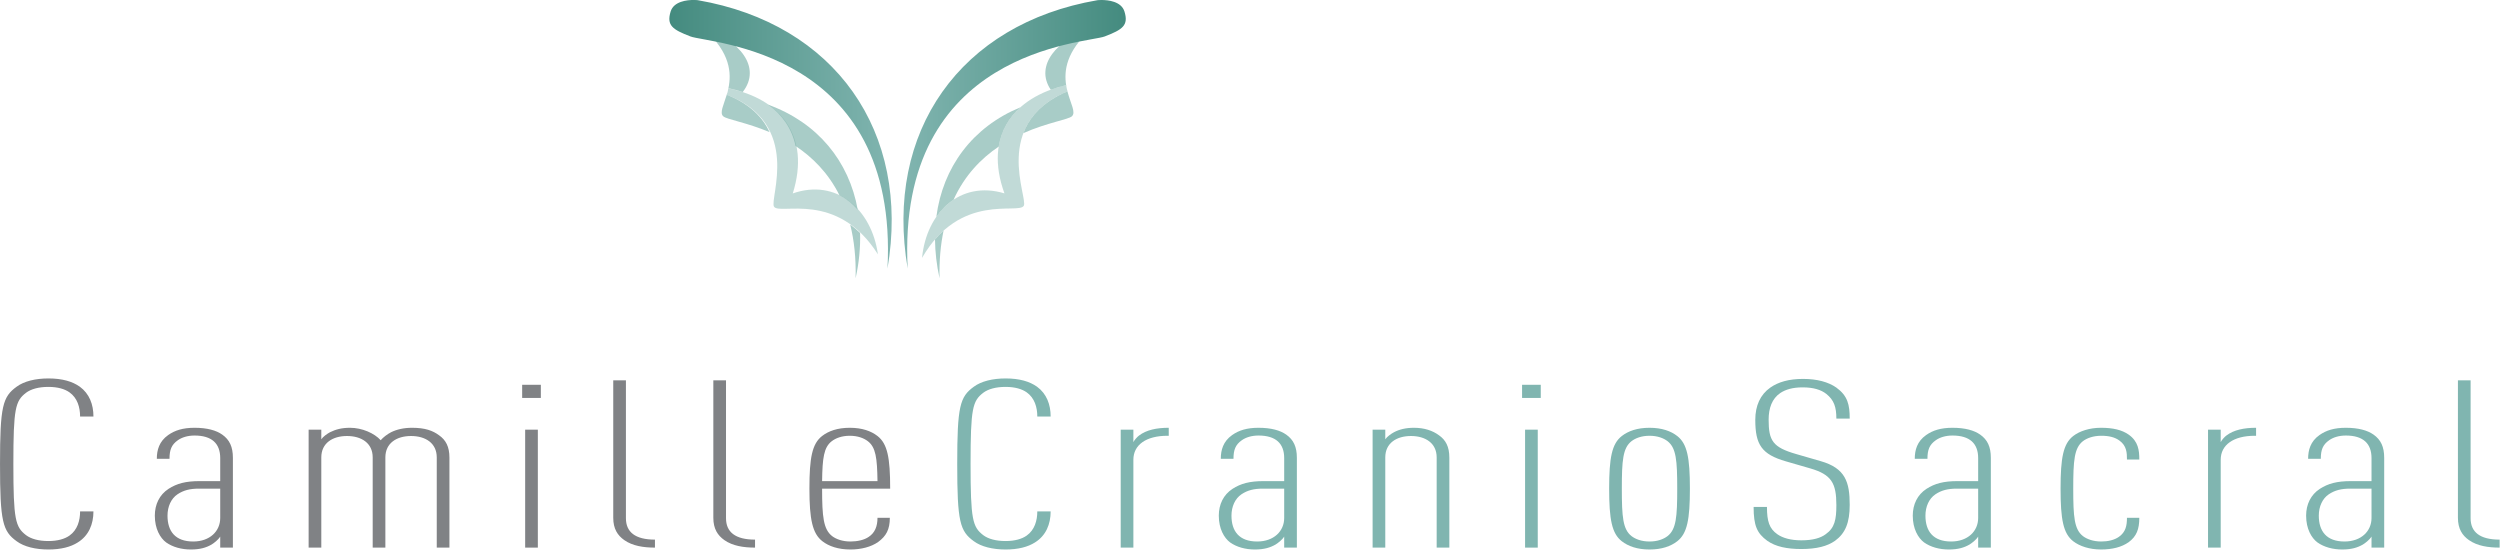 <?xml version="1.0" encoding="UTF-8" standalone="no"?>
<!DOCTYPE svg PUBLIC "-//W3C//DTD SVG 1.1//EN" "http://www.w3.org/Graphics/SVG/1.1/DTD/svg11.dtd">
<svg width="100%" height="100%" viewBox="0 0 3271 719" version="1.1" xmlns="http://www.w3.org/2000/svg" xmlns:xlink="http://www.w3.org/1999/xlink" xml:space="preserve" xmlns:serif="http://www.serif.com/" style="fill-rule:evenodd;clip-rule:evenodd;stroke-linejoin:round;stroke-miterlimit:2;">
    <g transform="matrix(1,0,0,1,-252.828,-188.775)">
        <g id="Layer-1" serif:id="Layer 1" transform="matrix(4.167,0,0,4.167,0,0)">
            <g transform="matrix(1,0,0,1,85.09,166.342)">
                <path d="M0,49.283C-2.2,50.685 -5.238,51.496 -9.22,51.496C-13.306,51.496 -16.868,50.611 -19.172,48.914C-23.573,45.742 -24.411,42.791 -24.411,24.642C-24.411,6.493 -23.573,3.542 -19.172,0.369C-16.868,-1.327 -13.306,-2.213 -9.22,-2.213C-4.819,-2.213 -1.676,-1.254 0.628,0.369C3.667,2.583 4.924,5.976 4.924,9.739L0.733,9.739C0.733,6.861 -0.105,3.91 -2.619,2.14C-4.086,1.107 -6.286,0.443 -9.22,0.443C-12.258,0.443 -14.667,1.107 -16.239,2.287C-19.592,4.87 -20.22,7.156 -20.22,24.642C-20.22,42.127 -19.592,44.414 -16.239,46.996C-14.667,48.177 -12.258,48.84 -9.22,48.84C-6.286,48.84 -4.086,48.177 -2.619,47.143C-0.105,45.373 0.733,42.422 0.733,39.545L4.924,39.545C4.924,43.529 3.457,47.143 0,49.283" style="fill:rgb(128,130,133);fill-rule:nonzero;"/>
            </g>
            <g transform="matrix(1,0,0,1,129.821,198.729)">
                <path d="M0,0.001L-6.705,0.001C-9.534,0.001 -11.524,0.517 -13.41,1.772C-15.401,3.099 -16.553,5.608 -16.553,8.485C-16.553,13.355 -14.144,16.601 -8.486,16.601C-3.248,16.601 0,13.355 0,9.223L0,0.001ZM0,18.519L0,15.052C-0.629,16.084 -1.991,17.116 -2.724,17.56C-4.4,18.519 -6.286,19.108 -9.22,19.108C-12.153,19.108 -14.877,18.371 -16.972,16.896C-18.858,15.493 -20.534,12.616 -20.534,8.485C-20.534,4.944 -19.068,1.919 -16.239,0.075C-13.62,-1.622 -10.791,-2.36 -6.496,-2.36L0,-2.36L0,-9.591C0,-14.165 -2.619,-16.673 -8.067,-16.673C-10.267,-16.673 -12.048,-16.083 -13.306,-15.197C-15.296,-13.796 -15.925,-12.173 -15.925,-9.368L-19.906,-9.368C-19.906,-12.099 -19.172,-14.828 -16.344,-16.82C-14.249,-18.296 -11.734,-19.107 -8.067,-19.107C-4.086,-19.107 -1.257,-18.296 0.628,-16.968C2.934,-15.345 3.981,-13.132 3.981,-9.664L3.981,18.519L0,18.519Z" style="fill:rgb(128,130,133);fill-rule:nonzero;"/>
            </g>
            <g transform="matrix(1,0,0,1,197.811,179.622)">
                <path d="M0,37.626L0,9.296C0,4.796 -3.562,2.582 -8.067,2.582C-12.572,2.582 -16.134,4.796 -16.134,9.296L-16.134,37.626L-20.115,37.626L-20.115,9.296C-20.115,4.796 -23.677,2.582 -28.182,2.582C-32.687,2.582 -36.25,4.796 -36.25,9.296L-36.25,37.626L-40.23,37.626L-40.23,0.591L-36.25,0.591L-36.25,3.615C-35.726,2.804 -34.363,1.845 -33.525,1.401C-31.744,0.517 -29.858,0 -27.239,0C-23.468,0 -19.591,1.696 -17.601,3.91C-16.867,3.024 -15.505,1.992 -14.353,1.401C-12.572,0.517 -10.372,0 -7.752,0C-3.667,0 -1.257,0.886 0.733,2.36C2.829,3.837 3.981,5.902 3.981,9.37L3.981,37.626L0,37.626Z" style="fill:rgb(128,130,133);fill-rule:nonzero;"/>
            </g>
            <g transform="matrix(1,0,0,1,0,102.883)">
                <path d="M225.57,77.33L229.551,77.33L229.551,114.365L225.57,114.365L225.57,77.33ZM224.627,63.238L230.494,63.238L230.494,67.369L224.627,67.369L224.627,63.238Z" style="fill:rgb(128,130,133);fill-rule:nonzero;"/>
            </g>
            <g transform="matrix(1,0,0,1,256.684,167.079)">
                <path d="M0,47.807C-2.095,46.332 -3.457,44.266 -3.457,40.799L-3.457,-2.361L0.524,-2.361L0.524,40.946C0.524,45.299 3.458,47.661 9.639,47.661L9.639,50.168C6.077,50.168 2.619,49.652 0,47.807" style="fill:rgb(128,130,133);fill-rule:nonzero;"/>
            </g>
            <g transform="matrix(1,0,0,1,288.111,167.079)">
                <path d="M0,47.807C-2.095,46.332 -3.457,44.266 -3.457,40.799L-3.457,-2.361L0.524,-2.361L0.524,40.946C0.524,45.299 3.458,47.661 9.639,47.661L9.639,50.168C6.077,50.168 2.619,49.652 0,47.807" style="fill:rgb(128,130,133);fill-rule:nonzero;"/>
            </g>
            <g transform="matrix(1,0,0,1,333.159,213.632)">
                <path d="M0,-29.804C-1.257,-30.764 -3.143,-31.501 -5.657,-31.501C-8.171,-31.501 -10.058,-30.764 -11.314,-29.804C-13.829,-27.886 -14.248,-24.493 -14.353,-17.263L3.039,-17.263C2.934,-24.493 2.515,-27.886 0,-29.804M-14.353,-14.902C-14.353,-6.048 -13.934,-2.138 -11.21,0.001C-9.953,0.96 -7.962,1.698 -5.448,1.698C-3.353,1.698 -1.152,1.255 0.314,0.222C2.2,-1.033 3.039,-3.024 3.039,-5.753L6.915,-5.753C6.915,-2.065 5.762,0.001 3.248,1.845C1.048,3.395 -2.095,4.206 -5.448,4.206C-9.324,4.206 -12.257,3.173 -14.248,1.624C-17.391,-0.811 -18.334,-5.238 -18.334,-14.902C-18.334,-24.567 -17.496,-28.993 -14.353,-31.428C-12.362,-32.977 -9.534,-34.01 -5.657,-34.01C-1.781,-34.01 1.048,-32.977 3.039,-31.428C6.182,-28.993 7.02,-24.567 7.02,-14.902L-14.353,-14.902Z" style="fill:rgb(128,130,133);fill-rule:nonzero;"/>
            </g>
            <g transform="matrix(1,0,0,1,385.644,166.342)">
                <path d="M0,49.283C-2.2,50.685 -5.238,51.496 -9.22,51.496C-13.306,51.496 -16.868,50.611 -19.172,48.914C-23.573,45.742 -24.411,42.791 -24.411,24.642C-24.411,6.493 -23.573,3.542 -19.172,0.369C-16.868,-1.327 -13.306,-2.213 -9.22,-2.213C-4.819,-2.213 -1.676,-1.254 0.628,0.369C3.667,2.583 4.924,5.976 4.924,9.739L0.733,9.739C0.733,6.861 -0.105,3.91 -2.619,2.14C-4.086,1.107 -6.286,0.443 -9.22,0.443C-12.258,0.443 -14.667,1.107 -16.239,2.287C-19.591,4.87 -20.22,7.156 -20.22,24.642C-20.22,42.127 -19.591,44.414 -16.239,46.996C-14.667,48.177 -12.258,48.84 -9.22,48.84C-6.286,48.84 -4.086,48.177 -2.619,47.143C-0.105,45.373 0.733,42.422 0.733,39.545L4.924,39.545C4.924,43.529 3.457,47.143 0,49.283" style="fill:rgb(128,181,176);fill-rule:nonzero;"/>
            </g>
            <g transform="matrix(1,0,0,1,427.232,214.738)">
                <path d="M0,-32.608C-6.705,-32.608 -10.687,-29.731 -10.687,-25.083L-10.687,2.509L-14.667,2.509L-14.667,-34.526L-10.687,-34.526L-10.687,-30.616C-10.372,-31.28 -9.429,-32.313 -8.905,-32.682C-6.601,-34.453 -3.353,-35.117 0.419,-35.117L0.419,-32.608L0,-32.608Z" style="fill:rgb(128,181,176);fill-rule:nonzero;"/>
            </g>
            <g transform="matrix(1,0,0,1,463.898,198.729)">
                <path d="M0,0.001L-6.705,0.001C-9.533,0.001 -11.524,0.517 -13.41,1.772C-15.4,3.099 -16.553,5.608 -16.553,8.485C-16.553,13.355 -14.143,16.601 -8.485,16.601C-3.247,16.601 0,13.355 0,9.223L0,0.001ZM0,18.519L0,15.052C-0.628,16.084 -1.99,17.116 -2.724,17.56C-4.399,18.519 -6.285,19.108 -9.219,19.108C-12.152,19.108 -14.876,18.371 -16.972,16.896C-18.857,15.493 -20.534,12.616 -20.534,8.485C-20.534,4.944 -19.067,1.919 -16.238,0.075C-13.619,-1.622 -10.791,-2.36 -6.495,-2.36L0,-2.36L0,-9.591C0,-14.165 -2.619,-16.673 -8.066,-16.673C-10.267,-16.673 -12.048,-16.083 -13.305,-15.197C-15.295,-13.796 -15.924,-12.173 -15.924,-9.368L-19.905,-9.368C-19.905,-12.099 -19.172,-14.828 -16.343,-16.82C-14.248,-18.296 -11.733,-19.107 -8.066,-19.107C-4.086,-19.107 -1.257,-18.296 0.629,-16.968C2.934,-15.345 3.981,-13.132 3.981,-9.664L3.981,18.519L0,18.519Z" style="fill:rgb(128,181,176);fill-rule:nonzero;"/>
            </g>
            <g transform="matrix(1,0,0,1,511.774,179.622)">
                <path d="M0,37.626L0,9.296C0,4.796 -3.563,2.582 -8.067,2.582C-12.572,2.582 -16.135,4.796 -16.135,9.296L-16.135,37.626L-20.115,37.626L-20.115,0.591L-16.135,0.591L-16.135,3.615C-15.61,2.804 -14.249,1.845 -13.41,1.401C-11.734,0.517 -9.744,0 -7.125,0C-3.877,0 -1.258,0.886 0.733,2.36C2.828,3.837 3.98,5.902 3.98,9.37L3.98,37.626L0,37.626Z" style="fill:rgb(128,181,176);fill-rule:nonzero;"/>
            </g>
            <g transform="matrix(1,0,0,1,0,102.883)">
                <path d="M539.534,77.33L543.514,77.33L543.514,114.365L539.534,114.365L539.534,77.33ZM538.591,63.238L544.458,63.238L544.458,67.369L538.591,67.369L538.591,63.238Z" style="fill:rgb(128,181,176);fill-rule:nonzero;"/>
            </g>
            <g transform="matrix(1,0,0,1,584.268,213.632)">
                <path d="M0,-29.804C-1.258,-30.764 -3.144,-31.501 -5.657,-31.501C-8.172,-31.501 -10.058,-30.764 -11.315,-29.804C-14.039,-27.665 -14.354,-23.755 -14.354,-14.902C-14.354,-6.048 -14.039,-2.138 -11.315,0.001C-10.058,0.96 -8.172,1.698 -5.657,1.698C-3.144,1.698 -1.258,0.96 0,0.001C2.724,-2.138 3.038,-6.048 3.038,-14.902C3.038,-23.755 2.724,-27.665 0,-29.804M3.038,1.624C1.048,3.173 -1.781,4.206 -5.657,4.206C-9.534,4.206 -12.362,3.173 -14.354,1.624C-17.496,-0.811 -18.334,-5.238 -18.334,-14.902C-18.334,-24.567 -17.496,-28.993 -14.354,-31.428C-12.362,-32.977 -9.534,-34.01 -5.657,-34.01C-1.781,-34.01 1.048,-32.977 3.038,-31.428C6.181,-28.993 7.02,-24.567 7.02,-14.902C7.02,-5.238 6.181,-0.811 3.038,1.624" style="fill:rgb(128,181,176);fill-rule:nonzero;"/>
            </g>
            <g transform="matrix(1,0,0,1,636.857,166.86)">
                <path d="M0,48.248C-2.41,49.944 -5.763,50.831 -10.582,50.831C-15.087,50.831 -18.648,50.093 -21.268,48.248C-24.516,45.888 -25.563,43.452 -25.563,37.624L-21.373,37.624C-21.373,42.125 -20.64,44.411 -18.125,46.183C-16.448,47.362 -13.935,48.101 -10.582,48.101C-6.915,48.101 -4.505,47.362 -2.934,46.183C-0.105,44.19 0.419,41.608 0.419,37.034C0.419,30.099 -1.152,27.443 -7.753,25.524L-15.401,23.311C-23.049,21.099 -25.039,18.073 -25.039,10.253C-25.039,5.827 -23.468,2.359 -20.325,0.145C-17.811,-1.624 -14.458,-2.583 -10.058,-2.583C-5.657,-2.583 -2.096,-1.624 0.419,0.145C3.98,2.727 4.609,5.532 4.609,9.885L0.419,9.885C0.419,6.269 -0.314,4.056 -2.725,2.138C-4.4,0.81 -6.811,0.072 -10.163,0.072C-13.306,0.072 -15.506,0.736 -17.182,1.843C-19.801,3.614 -20.849,6.638 -20.849,10.18C-20.849,16.819 -19.592,18.886 -12.153,21.024L-4.505,23.238C3.247,25.451 4.609,29.804 4.609,36.96C4.609,42.567 3.247,45.888 0,48.248" style="fill:rgb(128,181,176);fill-rule:nonzero;"/>
            </g>
            <g transform="matrix(1,0,0,1,681.798,198.729)">
                <path d="M0,0.001L-6.705,0.001C-9.533,0.001 -11.524,0.517 -13.41,1.772C-15.4,3.099 -16.553,5.608 -16.553,8.485C-16.553,13.355 -14.144,16.601 -8.485,16.601C-3.247,16.601 0,13.355 0,9.223L0,0.001ZM0,18.519L0,15.052C-0.628,16.084 -1.99,17.116 -2.724,17.56C-4.399,18.519 -6.286,19.108 -9.219,19.108C-12.152,19.108 -14.877,18.371 -16.972,16.896C-18.857,15.493 -20.534,12.616 -20.534,8.485C-20.534,4.944 -19.067,1.919 -16.238,0.075C-13.619,-1.622 -10.791,-2.36 -6.495,-2.36L0,-2.36L0,-9.591C0,-14.165 -2.619,-16.673 -8.066,-16.673C-10.267,-16.673 -12.048,-16.083 -13.305,-15.197C-15.296,-13.796 -15.924,-12.173 -15.924,-9.368L-19.905,-9.368C-19.905,-12.099 -19.172,-14.828 -16.343,-16.82C-14.248,-18.296 -11.733,-19.107 -8.066,-19.107C-4.086,-19.107 -1.257,-18.296 0.629,-16.968C2.934,-15.345 3.981,-13.132 3.981,-9.664L3.981,18.519L0,18.519Z" style="fill:rgb(128,181,176);fill-rule:nonzero;"/>
            </g>
            <g transform="matrix(1,0,0,1,729.044,181.908)">
                <path d="M0,33.642C-2.2,35.192 -5.134,35.929 -8.695,35.929C-12.258,35.929 -15.4,34.896 -17.392,33.347C-20.534,30.913 -21.372,26.486 -21.372,16.822C-21.372,7.157 -20.534,2.73 -17.392,0.295C-15.4,-1.254 -12.258,-2.287 -8.695,-2.287C-4.924,-2.287 -2.096,-1.623 0,-0.147C3.038,1.993 3.353,4.796 3.353,7.673L-0.524,7.673C-0.524,5.534 -0.629,3.394 -2.829,1.771C-4.296,0.664 -6.182,0.222 -8.591,0.222C-11.105,0.222 -13.096,0.959 -14.354,1.919C-17.077,4.058 -17.392,7.968 -17.392,16.822C-17.392,25.675 -17.077,29.585 -14.354,31.724C-13.096,32.683 -11.105,33.421 -8.591,33.421C-6.496,33.421 -4.505,32.978 -3.038,31.946C-0.943,30.47 -0.524,28.478 -0.524,25.97L3.353,25.97C3.353,29.511 2.515,31.798 0,33.642" style="fill:rgb(128,181,176);fill-rule:nonzero;"/>
            </g>
            <g transform="matrix(1,0,0,1,768.643,214.738)">
                <path d="M0,-32.608C-6.705,-32.608 -10.687,-29.731 -10.687,-25.083L-10.687,2.509L-14.667,2.509L-14.667,-34.526L-10.687,-34.526L-10.687,-30.616C-10.372,-31.28 -9.429,-32.313 -8.905,-32.682C-6.601,-34.453 -3.353,-35.117 0.419,-35.117L0.419,-32.608L0,-32.608Z" style="fill:rgb(128,181,176);fill-rule:nonzero;"/>
            </g>
            <g transform="matrix(1,0,0,1,805.309,198.729)">
                <path d="M0,0.001L-6.705,0.001C-9.533,0.001 -11.524,0.517 -13.41,1.772C-15.4,3.099 -16.553,5.608 -16.553,8.485C-16.553,13.355 -14.144,16.601 -8.485,16.601C-3.247,16.601 0,13.355 0,9.223L0,0.001ZM0,18.519L0,15.052C-0.628,16.084 -1.99,17.116 -2.724,17.56C-4.399,18.519 -6.285,19.108 -9.219,19.108C-12.152,19.108 -14.877,18.371 -16.972,16.896C-18.857,15.493 -20.534,12.616 -20.534,8.485C-20.534,4.944 -19.067,1.919 -16.238,0.075C-13.619,-1.622 -10.791,-2.36 -6.495,-2.36L0,-2.36L0,-9.591C0,-14.165 -2.619,-16.673 -8.066,-16.673C-10.267,-16.673 -12.048,-16.083 -13.305,-15.197C-15.296,-13.796 -15.924,-12.173 -15.924,-9.368L-19.905,-9.368C-19.905,-12.099 -19.172,-14.828 -16.344,-16.82C-14.248,-18.296 -11.733,-19.107 -8.066,-19.107C-4.086,-19.107 -1.257,-18.296 0.629,-16.968C2.934,-15.345 3.981,-13.132 3.981,-9.664L3.981,18.519L0,18.519Z" style="fill:rgb(128,181,176);fill-rule:nonzero;"/>
            </g>
            <g transform="matrix(1,0,0,1,835.897,167.079)">
                <path d="M0,47.807C-2.095,46.332 -3.457,44.266 -3.457,40.799L-3.457,-2.361L0.524,-2.361L0.524,40.946C0.524,45.299 3.457,47.661 9.639,47.661L9.639,50.168C6.076,50.168 2.619,49.652 0,47.807" style="fill:rgb(128,181,176);fill-rule:nonzero;"/>
            </g>
            <g opacity="0.7">
                <g transform="matrix(1,0,0,1,395.435,56.075)">
                    <path d="M0,15.956C-0.736,11.296 0.131,5.331 7.613,-1.439C-2.679,1.45 -9.995,9.789 -4.835,17.395C-3.303,16.833 -1.692,16.35 0,15.956" style="fill:rgb(131,182,175);fill-rule:nonzero;"/>
                </g>
            </g>
            <g opacity="0.7">
                <g transform="matrix(0.81,0.586,0.586,-0.81,354.639,101.195)">
                    <path d="M8.406,-2.321C6.72,6.016 7.862,13.336 10.115,19.482C7.85,23.965 7.355,28.731 8.406,33.496C-0.161,19.641 -0.312,3.969 7.171,-9.847C7.114,-7.213 7.522,-4.666 8.406,-2.321" style="fill:rgb(131,182,175);fill-rule:nonzero;"/>
                </g>
            </g>
            <g opacity="0.7">
                <g transform="matrix(1,0,0,1,392.444,85.448)">
                    <path d="M0,-9.809C0.025,-9.784 0.046,-9.759 0.072,-9.735C-0.035,-9.716 -0.138,-9.692 -0.245,-9.673C-5.798,-6.519 -8.858,-2.512 -10.437,1.647C-2.864,-1.686 3.678,-2.592 4.81,-3.642C6.111,-4.851 4.394,-7.585 3.397,-11.456C2.174,-10.94 1.043,-10.389 0,-9.809" style="fill:rgb(131,182,175);fill-rule:nonzero;"/>
                </g>
            </g>
            <g opacity="0.7">
                <g transform="matrix(1,0,0,1,356.944,132.686)">
                    <path d="M0,-14.943C-0.908,-14.127 -1.805,-13.211 -2.685,-12.19C-2.646,-8.251 -2.186,-4.174 -1.259,0C-1.392,-5.608 -0.923,-10.559 0,-14.943" style="fill:rgb(131,182,175);fill-rule:nonzero;"/>
                </g>
            </g>
            <g transform="matrix(69.814,0,0,-69.814,344.353,87.469)">
                <path d="M0.872,0.603C0.256,0.497 -0.087,0.012 0.019,-0.604C-0.033,0.382 0.823,0.409 0.905,0.44C0.986,0.471 1.013,0.49 0.994,0.552C0.98,0.598 0.92,0.604 0.89,0.604C0.879,0.604 0.872,0.603 0.872,0.603Z" style="fill:url(#_Linear1);fill-rule:nonzero;"/>
            </g>
            <g opacity="0.7">
                <g transform="matrix(-0.716,0.699,0.699,0.716,322.294,93.36)">
                    <path d="M6.916,-9.864C5.6,-3.762 5.421,3.265 7.852,10.855C7.08,13.144 6.781,15.592 6.916,18.097C-1.78,5.29 -3.182,-10.283 4.017,-25.145C3.052,-19.759 3.928,-14.528 6.916,-9.864" style="fill:rgb(131,182,175);fill-rule:nonzero;"/>
                </g>
            </g>
            <g opacity="0.7">
                <g transform="matrix(1,0,0,1,289.391,55.838)">
                    <path d="M0,17.161C1.558,17.488 3.055,17.887 4.479,18.363C10.643,10.569 3.186,1.78 -7.434,-1.202C0.575,6.046 1.004,12.373 0,17.161" style="fill:rgb(131,182,175);fill-rule:nonzero;"/>
                </g>
            </g>
            <g opacity="0.7">
                <g transform="matrix(1,0,0,1,288.862,86.798)">
                    <path d="M0,-11.739C-0.996,-8.432 -2.291,-6.087 -1.111,-4.991C-0.013,-3.973 6.174,-3.092 13.454,0C11.347,-4.576 7.328,-8.844 0,-11.739" style="fill:rgb(131,182,175);fill-rule:nonzero;"/>
                </g>
            </g>
            <g opacity="0.7">
                <g transform="matrix(1,0,0,1,327.63,132.686)">
                    <path d="M0,-16.865C1.214,-12.022 1.851,-6.443 1.699,0C2.787,-4.905 3.234,-9.675 3.102,-14.242C2.078,-15.239 1.041,-16.106 0,-16.865" style="fill:rgb(131,182,175);fill-rule:nonzero;"/>
                </g>
            </g>
            <g transform="matrix(-69.83,0,0,-69.83,340.659,87.469)">
                <path d="M0.994,0.552C1.013,0.49 0.986,0.471 0.905,0.44C0.823,0.408 -0.033,0.382 0.019,-0.604C-0.087,0.012 0.256,0.497 0.872,0.603C0.872,0.603 0.879,0.604 0.89,0.604C0.92,0.604 0.98,0.598 0.994,0.552Z" style="fill:url(#_Linear2);fill-rule:nonzero;"/>
            </g>
            <g opacity="0.5">
                <g transform="matrix(1,0,0,1,395.612,125.335)">
                    <path d="M0,-52.364C-0.08,-52.665 -0.119,-52.971 -0.125,-53.282C-0.126,-53.292 -0.128,-53.302 -0.129,-53.312C-16.746,-49.465 -26.079,-37.413 -19.558,-19.318C-33.472,-23.498 -44.06,-13.278 -45.428,0.948C-33.461,-19.842 -15.139,-12.564 -13.488,-15.408C-12.033,-17.921 -23.753,-41.249 0.266,-51.359C0.168,-51.622 0.08,-51.89 0.023,-52.173C0.01,-52.239 0.009,-52.3 0,-52.364" style="fill:rgb(131,182,175);fill-rule:nonzero;"/>
                </g>
            </g>
            <g opacity="0.5">
                <g transform="matrix(1,0,0,1,309.6,92.151)">
                    <path d="M0,13.882C5.666,-4.253 -3.872,-15.828 -20.263,-19.122C-20.317,-18.666 -20.379,-18.211 -20.51,-17.771C-20.579,-17.539 -20.671,-17.319 -20.781,-17.111C3.113,-7.933 -7.444,15.617 -5.892,18.049C-4.12,20.82 13.876,12.755 26.735,33.004C24.752,18.852 13.728,9.099 0,13.882" style="fill:rgb(131,182,175);fill-rule:nonzero;"/>
                </g>
            </g>
        </g>
    </g>
    <defs>
        <linearGradient id="_Linear1" x1="0" y1="0" x2="1" y2="0" gradientUnits="userSpaceOnUse" gradientTransform="matrix(1,0,0,-1,0,-1.14131e-05)"><stop offset="0" style="stop-color:rgb(129,181,176);stop-opacity:1"/><stop offset="1" style="stop-color:rgb(68,139,127);stop-opacity:1"/></linearGradient>
        <linearGradient id="_Linear2" x1="0" y1="0" x2="1" y2="0" gradientUnits="userSpaceOnUse" gradientTransform="matrix(1,0,0,-1,0,-1.14106e-05)"><stop offset="0" style="stop-color:rgb(129,181,176);stop-opacity:1"/><stop offset="1" style="stop-color:rgb(68,139,127);stop-opacity:1"/></linearGradient>
    </defs>
</svg>
